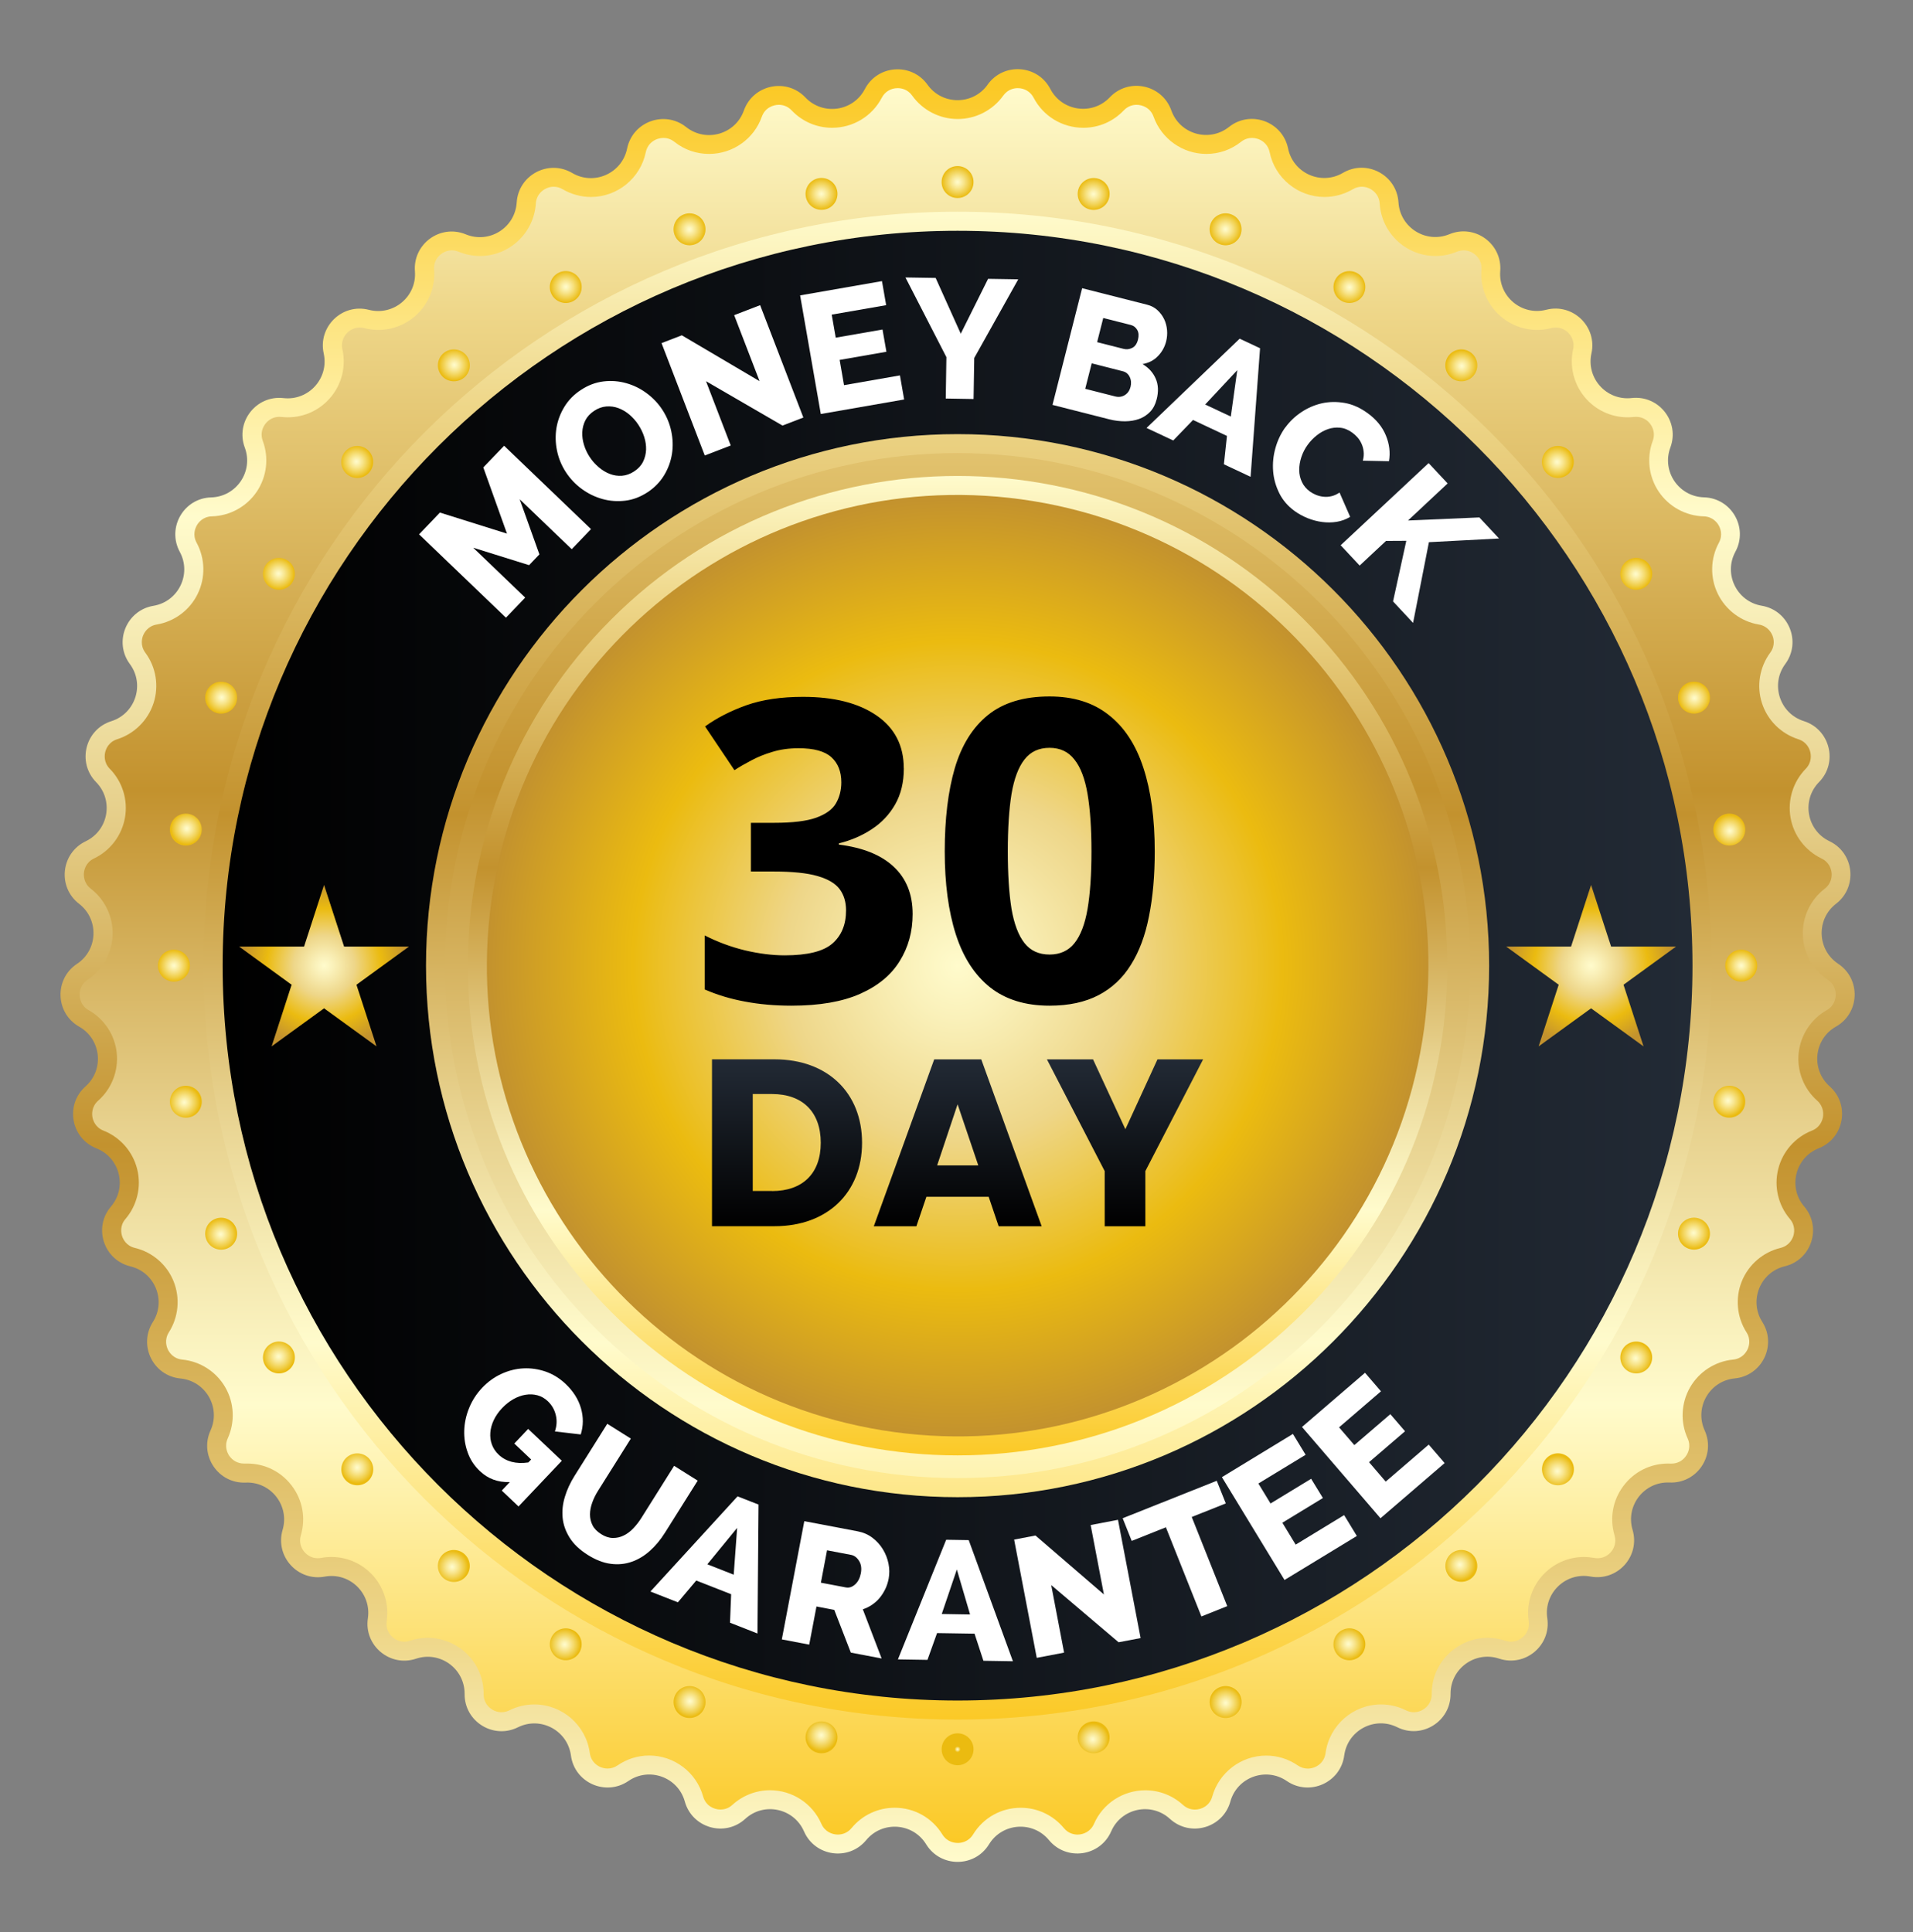 <svg fill="none" height="101" viewBox="0 0 100 101" width="100" xmlns="http://www.w3.org/2000/svg" xmlns:xlink="http://www.w3.org/1999/xlink"><rect x="0" y="0" width="100" height="101" fill="#808080" stroke="none"/><linearGradient id="a" gradientUnits="userSpaceOnUse" x1="50.056" x2="50.056" y1="97.341" y2="3.614"><stop offset="0" stop-color="#fffbcc"/><stop offset=".13" stop-color="#eed688"/><stop offset=".4" stop-color="#c3922e"/><stop offset=".45" stop-color="#cca246"/><stop offset=".59" stop-color="#e7d18d"/><stop offset=".7" stop-color="#f8efba"/><stop offset=".75" stop-color="#fffbcc"/><stop offset=".99" stop-color="#fbc926"/></linearGradient><linearGradient id="b"><stop offset="0" stop-color="#fbc926"/><stop offset=".25" stop-color="#fffbcc"/><stop offset=".3" stop-color="#f8efba"/><stop offset=".41" stop-color="#e7d18d"/><stop offset=".55" stop-color="#cca246"/><stop offset=".6" stop-color="#c3922e"/><stop offset=".87" stop-color="#eed688"/><stop offset="1" stop-color="#fffbcc"/></linearGradient><linearGradient id="c" gradientUnits="userSpaceOnUse" x1="50.056" x2="50.056" xlink:href="#b" y1="96.344" y2="4.611"/><linearGradient id="d" gradientUnits="userSpaceOnUse" x1="50.057" x2="50.057" xlink:href="#b" y1="76.085" y2="24.881"/><linearGradient id="e"><stop offset="0" stop-color="#fffbcc"/><stop offset=".11" stop-color="#faf1ba"/><stop offset=".34" stop-color="#efd98e"/><stop offset=".37" stop-color="#eed688"/><stop offset=".69" stop-color="#ebbb10"/><stop offset="1" stop-color="#c3922e"/></linearGradient><radialGradient id="f" cx="50.063" cy="50.481" gradientUnits="userSpaceOnUse" r="24.605" xlink:href="#e"/><linearGradient id="g" gradientUnits="userSpaceOnUse" x1="50.056" x2="50.056" xlink:href="#b" y1="89.896" y2="11.068"/><linearGradient id="h"><stop offset="0"/><stop offset="1" stop-color="#222a35"/></linearGradient><linearGradient id="i" gradientUnits="userSpaceOnUse" x1="11.639" x2="88.473" xlink:href="#h" y1="50.482" y2="50.482"/><radialGradient id="j" cx="0" cy="0" gradientTransform="matrix(4.329 0 0 4.329 83.172 50.482)" gradientUnits="userSpaceOnUse" r="1" xlink:href="#e"/><radialGradient id="k" cx="16.94" cy="50.482" gradientUnits="userSpaceOnUse" r="4.329" xlink:href="#e"/><linearGradient id="l"><stop offset="0" stop-color="#fffbcc"/><stop offset=".13" stop-color="#fdf5ba"/><stop offset=".39" stop-color="#f8e58d"/><stop offset=".75" stop-color="#f0cd46"/><stop offset="1" stop-color="#ebbb10"/></linearGradient><radialGradient id="m" cx="0" cy="0" gradientTransform="matrix(.834 0 0 .834 50.056 9.517)" gradientUnits="userSpaceOnUse" r="1" xlink:href="#l"/><radialGradient id="n" cx="0" cy="0" gradientTransform="matrix(.821 -.145 .145 .821 42.934 10.134)" gradientUnits="userSpaceOnUse" r="1" xlink:href="#l"/><radialGradient id="o" cx="0" cy="0" gradientTransform="matrix(.784 -.285 .285 .784 36.037 11.988)" gradientUnits="userSpaceOnUse" r="1" xlink:href="#l"/><radialGradient id="p" cx="0" cy="0" gradientTransform="matrix(.722 -.417 .417 .722 29.579 14.993)" gradientUnits="userSpaceOnUse" r="1" xlink:href="#l"/><radialGradient id="q" cx="0" cy="0" gradientTransform="matrix(.639 -.536 .536 .639 23.752 19.076)" gradientUnits="userSpaceOnUse" r="1" xlink:href="#l"/><radialGradient id="r" cx="0" cy="0" gradientTransform="matrix(.536 -.639 .639 .536 18.632 24.135)" gradientUnits="userSpaceOnUse" r="1" xlink:href="#l"/><radialGradient id="s" cx="0" cy="0" gradientTransform="matrix(.417 -.722 .722 .417 14.558 29.984)" gradientUnits="userSpaceOnUse" r="1" xlink:href="#l"/><radialGradient id="t" cx="0" cy="0" gradientTransform="matrix(.285 -.784 .784 .285 11.588 36.458)" gradientUnits="userSpaceOnUse" r="1" xlink:href="#l"/><radialGradient id="u" cx="0" cy="0" gradientTransform="matrix(.145 -.821 .821 .145 9.763 43.312)" gradientUnits="userSpaceOnUse" r="1" xlink:href="#l"/><radialGradient id="v" cx="0" cy="0" gradientTransform="matrix(0 -.834 .834 0 9.091 50.482)" gradientUnits="userSpaceOnUse" r="1" xlink:href="#l"/><radialGradient id="w" cx="0" cy="0" gradientTransform="matrix(-.145 -.821 .821 -.145 9.633 57.626)" gradientUnits="userSpaceOnUse" r="1" xlink:href="#l"/><radialGradient id="x" cx="0" cy="0" gradientTransform="matrix(-.285 -.784 .784 -.285 11.534 64.526)" gradientUnits="userSpaceOnUse" r="1" xlink:href="#l"/><radialGradient id="y" cx="0" cy="0" gradientTransform="matrix(-.417 -.722 .722 -.417 14.561 70.916)" gradientUnits="userSpaceOnUse" r="1" xlink:href="#l"/><radialGradient id="z" cx="0" cy="0" gradientTransform="matrix(-.536 -.639 .639 -.536 18.673 76.719)" gradientUnits="userSpaceOnUse" r="1" xlink:href="#l"/><radialGradient id="A" cx="0" cy="0" gradientTransform="matrix(-.639 -.536 .536 -.639 23.635 81.91)" gradientUnits="userSpaceOnUse" r="1" xlink:href="#l"/><radialGradient id="B" cx="0" cy="0" gradientTransform="matrix(-.722 -.417 .417 -.722 29.517 85.967)" gradientUnits="userSpaceOnUse" r="1" xlink:href="#l"/><radialGradient id="C" cx="0" cy="0" gradientTransform="matrix(-.784 -.285 .285 -.784 36.061 88.931)" gradientUnits="userSpaceOnUse" r="1" xlink:href="#l"/><radialGradient id="D" cx="0" cy="0" gradientTransform="matrix(-.821 -.145 .145 -.821 42.93 90.714)" gradientUnits="userSpaceOnUse" r="1" xlink:href="#l"/><radialGradient id="E" cx="0" cy="0" gradientTransform="matrix(-.157 0 0 -.157 50.056 91.448)" gradientUnits="userSpaceOnUse" r="1" xlink:href="#l"/><radialGradient id="F" cx="0" cy="0" gradientTransform="matrix(-.821 .145 -.145 -.821 57.125 90.929)" gradientUnits="userSpaceOnUse" r="1" xlink:href="#l"/><radialGradient id="G" cx="0" cy="0" gradientTransform="matrix(-.784 .285 -.285 -.784 64.07 89.026)" gradientUnits="userSpaceOnUse" r="1" xlink:href="#l"/><radialGradient id="H" cx="0" cy="0" gradientTransform="matrix(-.722 .417 -.417 -.722 70.484 85.938)" gradientUnits="userSpaceOnUse" r="1" xlink:href="#l"/><radialGradient id="I" cx="0" cy="0" gradientTransform="matrix(-.639 .536 -.536 -.639 76.316 81.798)" gradientUnits="userSpaceOnUse" r="1" xlink:href="#l"/><radialGradient id="J" cx="0" cy="0" gradientTransform="matrix(-.536 .639 -.639 -.536 81.41 76.906)" gradientUnits="userSpaceOnUse" r="1" xlink:href="#l"/><radialGradient id="K" cx="0" cy="0" gradientTransform="matrix(-.417 .722 -.722 -.417 85.503 71.006)" gradientUnits="userSpaceOnUse" r="1" xlink:href="#l"/><radialGradient id="L" cx="0" cy="0" gradientTransform="matrix(-.285 .784 -.784 -.285 88.531 64.458)" gradientUnits="userSpaceOnUse" r="1" xlink:href="#l"/><radialGradient id="M" cx="0" cy="0" gradientTransform="matrix(-.145 .821 -.821 -.145 90.331 57.54)" gradientUnits="userSpaceOnUse" r="1" xlink:href="#l"/><radialGradient id="N" cx="0" cy="0" gradientTransform="matrix(0 .834 -.834 0 91.022 50.482)" gradientUnits="userSpaceOnUse" r="1" xlink:href="#l"/><radialGradient id="O" cx="0" cy="0" gradientTransform="matrix(.145 .821 -.821 .145 90.428 43.434)" gradientUnits="userSpaceOnUse" r="1" xlink:href="#l"/><radialGradient id="P" cx="0" cy="0" gradientTransform="matrix(.285 .784 -.784 .285 88.574 36.489)" gradientUnits="userSpaceOnUse" r="1" xlink:href="#l"/><radialGradient id="Q" cx="0" cy="0" gradientTransform="matrix(.417 .722 -.722 .417 85.506 30.011)" gradientUnits="userSpaceOnUse" r="1" xlink:href="#l"/><radialGradient id="R" cx="0" cy="0" gradientTransform="matrix(.536 .639 -.639 .536 81.395 24.154)" gradientUnits="userSpaceOnUse" r="1" xlink:href="#l"/><radialGradient id="S" cx="0" cy="0" gradientTransform="matrix(.639 .536 -.536 .639 76.407 19.132)" gradientUnits="userSpaceOnUse" r="1" xlink:href="#l"/><radialGradient id="T" cx="0" cy="0" gradientTransform="matrix(.722 .417 -.417 .722 70.541 15.021)" gradientUnits="userSpaceOnUse" r="1" xlink:href="#l"/><radialGradient id="U" cx="0" cy="0" gradientTransform="matrix(.784 .285 -.285 .784 64.059 11.984)" gradientUnits="userSpaceOnUse" r="1" xlink:href="#l"/><radialGradient id="V" cx="0" cy="0" gradientTransform="matrix(.821 .145 -.145 .821 57.16 10.144)" gradientUnits="userSpaceOnUse" r="1" xlink:href="#l"/><linearGradient id="W" gradientUnits="userSpaceOnUse" x1="41.141" x2="41.141" xlink:href="#h" y1="64.103" y2="55.382"/><linearGradient id="X" gradientUnits="userSpaceOnUse" x1="50.069" x2="50.069" xlink:href="#h" y1="64.103" y2="55.382"/><linearGradient id="Y" gradientUnits="userSpaceOnUse" x1="58.809" x2="58.809" xlink:href="#h" y1="64.103" y2="55.382"/><path d="m51.627 4.423c.837-1.169 2.614-1.047 3.279.229.611 1.172 2.197 1.395 3.107.436.991-1.044 2.734-.671 3.216.683.442 1.248 1.981 1.687 3.016.865 1.125-.893 2.799-.285 3.088 1.125.267 1.295 1.727 1.947 2.868 1.276 1.241-.727 2.812.107 2.903 1.542.082 1.32 1.439 2.169 2.661 1.665 1.329-.549 2.771.498 2.658 1.931-.103 1.32 1.122 2.348 2.404 2.019 1.392-.357 2.674.878 2.364 2.282-.285 1.292.787 2.48 2.1 2.332 1.429-.16 2.527 1.241 2.025 2.589-.461 1.238.433 2.564 1.756 2.602 1.439.041 2.329 1.583 1.643 2.846-.63 1.163.072 2.602 1.376 2.821 1.417.238 2.085 1.89 1.232 3.047-.787 1.063-.291 2.586.969 2.984 1.37.433 1.803 2.163.796 3.188-.925.944-.649 2.52.545 3.091 1.298.621 1.483 2.392.345 3.27-1.047.806-.994 2.404.11 3.138 1.198.796 1.138 2.577-.116 3.285-1.151.652-1.317 2.244-.329 3.122 1.075.953.768 2.708-.571 3.238-1.229.486-1.617 2.038-.759 3.044.934 1.094.382 2.79-1.016 3.125-1.285.31-1.884 1.793-1.175 2.909.771 1.213-.009 2.815-1.442 2.953-1.317.129-2.116 1.514-1.571 2.718.596 1.31-.401 2.787-1.837 2.724-1.323-.057-2.307 1.204-1.931 2.473.407 1.379-.784 2.702-2.201 2.442-1.301-.238-2.451.872-2.257 2.179.21 1.423-1.154 2.567-2.517 2.113-1.254-.417-2.549.52-2.539 1.843.009 1.439-1.498 2.382-2.787 1.743-1.185-.589-2.596.163-2.771 1.473-.188 1.426-1.815 2.151-3.003 1.339-1.091-.749-2.596-.201-2.95 1.072-.386 1.386-2.097 1.878-3.16.906-.975-.893-2.542-.561-3.069.652-.574 1.32-2.339 1.567-3.254.458-.843-1.019-2.439-.909-3.132.22-.752 1.226-2.533 1.226-3.288 0-.693-1.129-2.288-1.238-3.132-.22-.915 1.11-2.68.862-3.254-.458-.53-1.213-2.094-1.546-3.069-.652-1.063.972-2.774.48-3.16-.906-.354-1.276-1.859-1.821-2.95-1.072-1.185.812-2.815.088-3.003-1.335-.175-1.31-1.586-2.063-2.771-1.473-1.288.639-2.799-.304-2.787-1.743.009-1.323-1.285-2.263-2.539-1.843-1.364.455-2.73-.69-2.517-2.113.194-1.307-.956-2.42-2.257-2.179-1.414.26-2.605-1.063-2.201-2.442.373-1.27-.611-2.53-1.931-2.473-1.436.063-2.433-1.417-1.837-2.724.549-1.204-.254-2.589-1.571-2.718-1.433-.138-2.213-1.74-1.442-2.953.708-1.116.11-2.599-1.176-2.909-1.398-.339-1.95-2.031-1.016-3.125.859-1.006.47-2.558-.759-3.044-1.339-.53-1.646-2.282-.571-3.238.991-.878.821-2.467-.329-3.122-1.251-.708-1.313-2.489-.116-3.285 1.103-.73 1.157-2.329.11-3.138-1.141-.878-.953-2.649.345-3.27 1.194-.571 1.47-2.147.545-3.091-1.006-1.028-.577-2.755.796-3.188 1.26-.398 1.755-1.922.969-2.984-.856-1.157-.188-2.809 1.232-3.047 1.304-.219 2.006-1.658 1.376-2.821-.683-1.266.207-2.809 1.643-2.846 1.323-.038 2.216-1.364 1.756-2.602-.502-1.348.596-2.752 2.025-2.589 1.313.147 2.385-1.041 2.1-2.332-.31-1.404.972-2.643 2.364-2.282 1.282.329 2.508-.699 2.404-2.016-.11-1.433 1.329-2.48 2.658-1.931 1.223.505 2.58-.342 2.662-1.665.091-1.436 1.661-2.273 2.903-1.542 1.141.671 2.602.019 2.868-1.276.288-1.411 1.962-2.019 3.088-1.125 1.038.821 2.574.382 3.016-.865.483-1.354 2.223-1.727 3.216-.683.912.959 2.495.737 3.107-.436.665-1.276 2.442-1.398 3.279-.229.768 1.075 2.37 1.075 3.138 0z" fill="url(#a)"/><path d="m50.056 96.344c-.157 0-.549-.044-.796-.445-.536-.872-1.467-1.395-2.492-1.395-.875 0-1.696.386-2.254 1.063-.244.295-.552.339-.715.339-.298 0-.68-.147-.862-.561-.464-1.066-1.52-1.756-2.683-1.756-.73 0-1.429.273-1.969.765-.223.204-.461.244-.624.244-.357 0-.774-.21-.906-.683-.351-1.26-1.511-2.141-2.821-2.141-.589 0-1.16.179-1.649.514-.16.11-.336.166-.523.166-.408 0-.859-.279-.931-.812-.191-1.448-1.439-2.539-2.9-2.539-.451 0-.89.103-1.301.307-.135.066-.273.1-.414.1-.248 0-.489-.103-.668-.282-.122-.122-.27-.339-.267-.661.006-.787-.295-1.524-.846-2.078-.549-.552-1.304-.868-2.075-.868-.314 0-.627.05-.928.15-.1.035-.201.05-.301.05-.267 0-.523-.119-.705-.329-.103-.119-.266-.376-.213-.743.125-.843-.122-1.693-.677-2.339-.558-.646-1.364-1.016-2.21-1.016-.179 0-.357.016-.536.05-.06.009-.119.016-.179.016-.291 0-.561-.138-.74-.379-.103-.138-.26-.429-.144-.821.263-.893.094-1.834-.464-2.577-.558-.746-1.411-1.172-2.338-1.172-.041 0-.085 0-.129 0h-.044c-.32 0-.605-.157-.781-.426-.082-.129-.254-.473-.066-.89.389-.859.342-1.856-.129-2.671-.47-.815-1.31-1.357-2.248-1.448-.47-.047-.68-.379-.749-.52-.069-.141-.201-.511.05-.909.505-.796.596-1.79.245-2.664-.351-.875-1.11-1.527-2.025-1.746-.458-.11-.621-.47-.668-.621-.047-.15-.129-.536.179-.893.611-.718.84-1.69.611-2.605-.229-.915-.887-1.665-1.762-2.013-.439-.172-.549-.552-.577-.705-.028-.154-.053-.549.301-.862.705-.624 1.066-1.558.969-2.492-.097-.937-.646-1.774-1.467-2.238-.411-.232-.467-.624-.473-.78-.006-.157.025-.549.417-.812.784-.52 1.273-1.395 1.307-2.335.031-.94-.392-1.846-1.138-2.42-.373-.288-.376-.68-.36-.837.016-.157.1-.542.527-.746.85-.407 1.455-1.204 1.618-2.132s-.132-1.884-.793-2.555c-.329-.336-.276-.727-.238-.881s.176-.523.624-.665c.897-.285 1.608-.988 1.9-1.884.292-.897.132-1.884-.429-2.639-.279-.379-.172-.759-.116-.903.06-.144.245-.492.712-.571.928-.157 1.73-.755 2.141-1.602.414-.846.392-1.846-.056-2.674-.226-.414-.066-.774.013-.912.078-.135.31-.455.784-.467.94-.025 1.818-.508 2.345-1.288.527-.781.646-1.774.317-2.655-.11-.291-.069-.602.107-.856.179-.257.455-.404.759-.404.038 0 .075 0 .113.006.11.013.223.019.332.019.887 0 1.715-.398 2.276-1.094.558-.693.768-1.589.574-2.461-.085-.379.078-.655.182-.784.182-.226.445-.354.724-.354.078 0 .16.009.241.031.241.063.489.094.734.094.809 0 1.589-.342 2.144-.94.558-.602.831-1.389.768-2.21-.025-.339.116-.567.241-.702.179-.194.429-.307.686-.307.119 0 .241.025.357.072.357.147.734.223 1.116.223 1.539 0 2.821-1.207 2.918-2.743.035-.548.501-.878.934-.878.163 0 .323.044.47.132.451.263.962.404 1.476.404 1.386 0 2.589-.984 2.868-2.339.107-.514.552-.749.922-.749.144 0 .36.034.574.204.523.417 1.151.633 1.812.633 1.238 0 2.348-.781 2.759-1.947.163-.458.58-.621.887-.621.179 0 .442.05.671.292.558.586 1.31.909 2.116.909 1.094 0 2.091-.602 2.596-1.571.163-.313.473-.502.831-.502.179 0 .514.05.759.392.548.765 1.436 1.223 2.379 1.223.944 0 1.831-.458 2.379-1.223.244-.339.58-.392.759-.392.354 0 .668.188.831.502.505.969 1.502 1.571 2.596 1.571.806 0 1.558-.323 2.116-.909.229-.241.492-.292.671-.292.307 0 .724.163.887.621.414 1.163 1.524 1.947 2.759 1.947.665 0 1.288-.219 1.812-.633.213-.169.429-.204.574-.204.37 0 .815.235.922.749.276 1.354 1.483 2.339 2.868 2.339.517 0 1.028-.141 1.48-.404.147-.088.307-.132.47-.132.433 0 .9.329.934.878.097 1.539 1.376 2.743 2.918 2.743.382 0 .759-.075 1.116-.223.119-.047.238-.072.357-.072.257 0 .508.113.687.307.125.135.266.367.241.702-.063.821.21 1.608.768 2.21.555.599 1.335.94 2.144.94.244 0 .492-.031.734-.094.082-.022.16-.031.241-.031.279 0 .542.129.724.354.103.129.267.401.182.784-.191.868.019 1.768.574 2.461.558.696 1.389 1.094 2.276 1.094.11 0 .223-.006.332-.019.038-.003.075-.006.113-.006.304 0 .583.147.759.404.176.254.216.567.107.856-.329.881-.21 1.875.317 2.655.527.78 1.404 1.263 2.345 1.288.47.013.705.329.784.467.078.135.238.498.013.912-.448.828-.47 1.828-.056 2.674s1.213 1.445 2.141 1.602c.464.078.652.426.712.571.06.144.166.523-.116.903-.558.759-.721 1.746-.429 2.639.291.896 1 1.599 1.9 1.884.448.141.586.511.624.665s.091.542-.238.881c-.658.674-.956 1.627-.793 2.555.163.928.768 1.724 1.618 2.132.426.204.511.589.527.746.016.157.016.549-.361.837-.746.574-1.172 1.48-1.141 2.42.031.941.52 1.815 1.304 2.335.392.26.423.655.417.812-.006.157-.063.545-.473.78-.818.464-1.367 1.301-1.467 2.238-.097.937.263 1.868.969 2.492.351.314.326.705.301.862-.028.154-.138.533-.577.705-.875.345-1.536 1.097-1.762 2.013-.229.915 0 1.887.611 2.605.304.357.226.746.179.893-.05.15-.21.508-.668.621-.915.219-1.674.875-2.025 1.746-.351.871-.263 1.868.244 2.664.254.398.119.768.05.909-.069.141-.279.473-.749.52-.937.091-1.777.633-2.248 1.448-.47.815-.52 1.815-.129 2.671.191.42.019.762-.066.89-.175.273-.461.429-.781.429h-.044c-.044 0-.085-.003-.129-.003-.928 0-1.78.426-2.338 1.172-.558.746-.727 1.687-.464 2.577.116.392-.041.683-.144.821-.179.241-.448.379-.74.379-.06 0-.119-.006-.179-.016-.179-.031-.357-.05-.536-.05-.846 0-1.652.37-2.21 1.016-.555.643-.802 1.495-.677 2.339.053.37-.11.624-.213.743-.182.21-.439.329-.705.329-.1 0-.201-.016-.301-.05-.301-.1-.614-.15-.928-.15-.771 0-1.527.317-2.075.868-.552.555-.853 1.295-.846 2.078 0 .323-.144.536-.267.661-.179.179-.423.282-.668.282-.141 0-.282-.035-.414-.1-.411-.204-.846-.307-1.301-.307-1.461 0-2.708 1.091-2.9 2.542-.072.533-.523.812-.931.812-.185 0-.364-.057-.523-.166-.489-.335-1.06-.514-1.649-.514-1.31 0-2.47.881-2.821 2.141-.132.473-.549.683-.906.683-.163 0-.401-.044-.624-.245-.542-.495-1.241-.765-1.969-.765-1.166 0-2.22.69-2.683 1.755-.182.414-.564.561-.859.561-.163 0-.47-.044-.715-.339-.558-.674-1.379-1.063-2.254-1.063-1.025 0-1.956.52-2.492 1.395-.248.401-.639.445-.796.445z" fill="url(#c)"/><path d="m68.16 68.586c9.998-9.998 9.998-26.208 0-36.206-9.998-9.998-26.208-9.998-36.207 0-9.998 9.998-9.998 26.208 0 36.206 9.998 9.998 26.208 9.998 36.207 0z" fill="url(#d)"/><path d="m74.347 54.426c2.177-13.413-6.931-26.052-20.345-28.23s-26.052 6.931-28.23 20.345 6.931 26.052 20.345 28.23c13.413 2.177 26.052-6.931 28.229-20.345z" fill="url(#f)"/><path d="m50.056 11.068c-21.768 0-39.414 17.646-39.414 39.414 0 21.768 17.646 39.414 39.414 39.414 21.768 0 39.414-17.646 39.414-39.414 0-21.768-17.646-39.414-39.414-39.414zm0 66.204c-14.796 0-26.79-11.994-26.79-26.793s11.994-26.793 26.79-26.793c14.796 0 26.793 11.994 26.793 26.793s-11.994 26.793-26.793 26.793z" fill="url(#g)"/><path d="m50.056 88.899c-21.185 0-38.417-17.235-38.417-38.417 0-21.182 17.235-38.417 38.417-38.417s38.417 17.235 38.417 38.417c0 21.182-17.235 38.417-38.417 38.417zm0-66.204c-15.323 0-27.787 12.464-27.787 27.787 0 15.323 12.464 27.787 27.787 27.787s27.787-12.464 27.787-27.787c0-15.323-12.464-27.787-27.787-27.787z" fill="url(#i)"/><g fill="#fff"><path d="m29.884 28.708-2.718-2.608 1.031 2.881-.539.564-2.922-.912 2.718 2.608-1.006 1.05-4.542-4.357 1.091-1.138 3.505 1.1-1.238-3.461 1.088-1.132 4.542 4.357-1.006 1.05z"/><path d="m33.849 25.733c-.376.248-.768.395-1.172.442-.407.047-.802.019-1.185-.088-.382-.106-.74-.279-1.072-.52-.332-.241-.608-.533-.834-.875-.226-.345-.383-.721-.467-1.125s-.094-.802-.031-1.194c.066-.392.204-.762.417-1.11.213-.348.501-.643.868-.881.376-.248.768-.392 1.172-.442.408-.047.802-.019 1.188.091.386.107.743.282 1.072.527.329.244.602.53.818.862.226.345.382.721.467 1.125.085.404.097.802.035 1.191-.063.392-.198.762-.411 1.113s-.502.646-.865.887zm-3.019-1.837c.132.204.291.379.473.533.182.154.373.27.577.348.204.078.414.11.633.094.219-.016.433-.094.639-.229.213-.138.367-.307.464-.505.097-.198.147-.407.157-.627.006-.219-.025-.442-.097-.668s-.176-.436-.304-.633c-.132-.204-.291-.379-.47-.533-.182-.154-.376-.267-.58-.342-.204-.075-.414-.103-.63-.085-.216.019-.423.091-.627.226-.213.138-.367.307-.467.501-.097.194-.15.401-.16.621-.009.22.022.439.091.665.069.226.169.439.301.636z"/><path d="m36.906 19.928 1.292 3.361-1.357.523-2.26-5.875 1.06-.408 4.066 2.398-1.329-3.451 1.357-.523 2.26 5.875-1.091.42-4-2.32z"/><path d="m47.044 19.627.219 1.257-4.357.759-1.081-6.201 4.279-.746.219 1.257-2.846.495.21 1.204 2.445-.426.204 1.163-2.445.426.229 1.32 2.925-.511z"/><path d="m48.912 14.533 1.31 2.912 1.429-2.868 1.577.025-2.301 4.113-.035 2.144-1.454-.025.034-2.163-2.141-4.166 1.577.025z"/><path d="m60.461 20.881c-.066.263-.179.48-.339.646-.16.166-.348.292-.571.373s-.467.122-.737.125c-.27 0-.542-.031-.824-.103l-2.972-.755 1.549-6.1 3.395.862c.213.053.392.147.542.285.147.135.263.291.348.467.085.175.135.367.154.571.019.204 0 .401-.047.596-.075.291-.216.549-.429.768-.21.22-.48.36-.806.417.323.191.552.445.69.762s.154.68.047 1.091zm-1.364-.649c.047-.188.035-.364-.041-.523-.075-.16-.198-.26-.364-.301l-1.624-.414-.339 1.332 1.564.398c.182.047.351.025.501-.066.15-.091.251-.232.301-.426zm-1.426-3.608-.32 1.263 1.382.351c.154.041.304.022.451-.05.147-.072.248-.216.304-.436.05-.201.038-.37-.041-.505-.078-.135-.191-.223-.342-.26z"/><path d="m59.934 22.373 4.868-4.668 1.066.501-.495 6.721-1.395-.655.16-1.483-1.774-.834-1.034 1.072zm4.743-3.022-1.677 1.796 1.339.63z"/><path d="m67.195 22.341c.223-.307.498-.571.831-.793.332-.223.69-.376 1.072-.464.383-.085.781-.091 1.194-.019.411.072.809.251 1.198.533.455.329.774.721.956 1.169.185.448.238.896.16 1.345l-1.364-.028c.044-.172.06-.332.041-.48-.016-.147-.053-.282-.11-.408-.057-.125-.125-.235-.213-.332-.088-.097-.176-.179-.267-.244-.21-.154-.426-.241-.643-.26-.219-.022-.429.003-.636.075-.204.069-.398.179-.58.323s-.342.31-.476.495c-.147.201-.257.417-.332.646-.075.229-.113.455-.11.677 0 .223.05.429.141.624.091.194.232.36.417.495.097.069.204.129.326.179.122.047.251.082.386.094.135.016.273.006.414-.028.141-.031.282-.097.423-.191l.555 1.27c-.213.132-.445.216-.699.26-.254.041-.511.044-.768.009-.26-.034-.511-.103-.759-.201-.244-.1-.47-.223-.671-.367-.354-.257-.624-.567-.806-.934-.182-.367-.292-.749-.323-1.151-.031-.404.006-.806.119-1.207.11-.401.285-.765.52-1.091z"/><path d="m70.078 28.508 4.602-4.298.994 1.063-2.072 1.937 3.73-.16 1.028 1.1-3.665.194-.828 4.219-1.047-1.122.693-3.169-1.06.006-1.379 1.288-.994-1.063z"/><path d="m26.643 77.479c-.317.009-.605-.035-.859-.132-.257-.094-.492-.244-.705-.448-.288-.273-.498-.593-.63-.966-.135-.37-.194-.752-.182-1.151.013-.395.097-.79.257-1.179.16-.392.386-.74.677-1.05.298-.314.633-.558 1.009-.73.376-.172.759-.27 1.154-.288.392-.019.777.038 1.16.169.379.132.724.345 1.034.636.404.382.674.806.809 1.273s.132.925-.009 1.376l-1.351-.157c.1-.295.116-.583.044-.865-.069-.282-.21-.52-.414-.715-.163-.154-.345-.257-.542-.31s-.404-.063-.621-.028c-.216.034-.429.113-.639.232-.21.119-.407.276-.589.467-.188.198-.332.407-.436.627-.103.219-.163.439-.179.655-.016.216.009.423.082.621.072.198.191.376.354.53.188.179.414.304.671.373.26.069.552.082.881.034l.147-.154-.881-.834.724-.765 1.759 1.665-2.263 2.389-.875-.831.42-.445z"/><path d="m31.417 80.197c.21.132.414.201.614.204.201.003.392-.038.574-.129.182-.088.351-.216.505-.379.154-.163.295-.345.417-.539l1.712-2.724 1.232.774-1.712 2.724c-.232.37-.495.686-.79.95s-.611.451-.956.571c-.345.119-.709.154-1.091.103-.386-.05-.781-.204-1.191-.461-.426-.267-.743-.567-.953-.903-.21-.335-.332-.68-.367-1.041s.003-.727.119-1.103c.113-.376.282-.737.502-1.088l1.712-2.724 1.232.774-1.712 2.724c-.129.204-.232.414-.307.624-.075.21-.116.417-.116.618 0 .201.044.389.132.564.088.176.238.329.448.461z"/><path d="m34 83.201 4.555-4.975 1.097.429-.056 6.74-1.436-.564.059-1.489-1.824-.715-.959 1.138zm4.533-3.326-1.558 1.903 1.379.542z"/><path d="m40.868 85.708 1.176-6.185 2.787.53c.291.056.549.166.771.335.223.169.407.37.548.602.141.232.241.483.295.752s.056.53.009.787c-.038.191-.094.373-.175.539-.082.169-.179.323-.295.464-.116.141-.251.26-.398.36-.147.1-.31.182-.483.238l.984 2.571-1.611-.307-.865-2.232-.931-.179-.379 1.994-1.429-.273zm2.044-2.969 1.307.248c.169.031.329-.019.48-.157.154-.138.251-.329.301-.58.047-.254.019-.473-.094-.649-.11-.179-.248-.282-.411-.314l-1.263-.241-.32 1.69z"/><path d="m46.937 86.749 2.523-6.254 1.179.019 2.31 6.332-1.542-.025-.464-1.417-1.959-.031-.502 1.401-1.542-.025zm3.082-4.702-.79 2.329 1.48.025-.69-2.351z"/><path d="m54.95 82.859.674 3.536-1.429.273-1.182-6.182 1.116-.213 3.577 3.082-.693-3.63 1.429-.273 1.182 6.182-1.151.219-3.523-2.991z"/><path d="m64.078 78.595-1.781.709 1.856 4.661-1.351.539-1.856-4.661-1.787.712-.473-1.185 4.918-1.959z"/><path d="m70.263 79.206.664 1.091-3.78 2.301-3.273-5.376 3.712-2.26.664 1.091-2.47 1.502.636 1.044 2.122-1.292.615 1.006-2.119 1.292.696 1.144 2.536-1.545z"/><path d="m74.683 75.517.834.969-3.354 2.884-4.103-4.771 3.295-2.834.834.969-2.191 1.884.799.928 1.881-1.617.768.893-1.881 1.617.871 1.016 2.251-1.937z"/></g><path d="m83.172 46.263 1.047 3.223h3.392l-2.743 1.994 1.047 3.223-2.743-1.991-2.743 1.991 1.05-3.223-2.743-1.994h3.389z" fill="url(#j)"/><path d="m16.94 46.263 1.047 3.223h3.389l-2.743 1.994 1.05 3.223-2.743-1.991-2.743 1.991 1.047-3.223-2.743-1.994h3.392z" fill="url(#k)"/><path d="m50.89 9.517c0-.461-.373-.834-.834-.834s-.834.373-.834.834c0 .461.373.834.834.834s.834-.373.834-.834z" fill="url(#m)"/><path d="m43.765 9.993c-.078-.455-.511-.755-.966-.677-.455.078-.755.511-.677.965.082.455.511.755.966.677.455-.078.755-.511.677-.965z" fill="url(#n)"/><path d="m36.828 11.702c-.157-.433-.636-.655-1.069-.498s-.655.636-.498 1.069c.157.433.636.655 1.069.498s.655-.636.498-1.069z" fill="url(#o)"/><path d="m30.295 14.589c-.229-.398-.74-.536-1.138-.304-.398.229-.536.74-.304 1.138.232.398.74.536 1.138.304.398-.229.536-.74.304-1.138z" fill="url(#p)"/><path d="m24.364 18.564c-.295-.351-.821-.398-1.175-.103s-.398.821-.103 1.176c.295.351.821.398 1.176.103.351-.295.398-.821.103-1.175z" fill="url(#q)"/><path d="m19.21 23.511c-.351-.295-.878-.251-1.175.103-.295.351-.251.878.103 1.176.354.298.878.251 1.176-.103.295-.351.251-.878-.103-1.175z" fill="url(#r)"/><path d="m14.997 29.279c-.398-.229-.909-.094-1.138.304-.229.398-.094.909.304 1.138.398.229.909.094 1.138-.304.229-.398.094-.909-.304-1.138z" fill="url(#s)"/><path d="m11.846 35.689c-.433-.157-.912.066-1.069.498-.157.433.066.912.498 1.069.433.157.912-.066 1.069-.498.157-.433-.066-.912-.498-1.069z" fill="url(#t)"/><path d="m9.859 42.548c-.455-.078-.887.223-.966.677-.078.455.223.887.677.966.455.078.887-.223.965-.677.078-.455-.223-.887-.677-.966z" fill="url(#u)"/><path d="m9.091 49.648c-.461 0-.834.373-.834.834s.373.834.834.834c.461 0 .834-.373.834-.834s-.373-.834-.834-.834z" fill="url(#v)"/><path d="m9.571 56.774c-.455.082-.755.511-.677.966.078.455.511.755.966.677.455-.078.755-.511.677-.966-.078-.455-.511-.755-.965-.677z" fill="url(#w)"/><path d="m11.276 63.711c-.433.157-.655.636-.498 1.069.157.433.636.655 1.069.498.433-.157.655-.636.498-1.069-.157-.433-.636-.655-1.069-.498z" fill="url(#x)"/><path d="m14.163 70.244c-.398.229-.536.74-.304 1.138.229.398.74.536 1.138.304.398-.229.536-.74.304-1.138-.229-.398-.74-.536-1.138-.304z" fill="url(#y)"/><path d="m18.141 76.175c-.351.295-.398.821-.103 1.175.295.351.821.398 1.176.103.351-.295.398-.821.103-1.176-.295-.351-.821-.398-1.175-.103z" fill="url(#z)"/><path d="m23.085 81.329c-.295.351-.251.878.103 1.175s.878.251 1.175-.103c.295-.351.251-.878-.103-1.176-.351-.295-.878-.251-1.176.103z" fill="url(#A)"/><path d="m28.853 85.542c-.229.398-.094.909.304 1.138.398.229.909.094 1.138-.304.229-.398.094-.909-.304-1.138-.398-.229-.909-.094-1.138.304z" fill="url(#B)"/><path d="m35.263 88.693c-.157.433.066.912.498 1.069.433.157.912-.066 1.069-.498.157-.433-.066-.912-.498-1.069-.433-.157-.912.066-1.069.498z" fill="url(#C)"/><path d="m42.122 90.68c-.078.455.223.887.677.966.455.078.887-.223.966-.677.078-.455-.223-.887-.677-.966-.455-.078-.887.223-.966.677z" fill="url(#D)"/><path d="m49.223 91.448c0 .461.373.834.834.834s.834-.373.834-.834-.373-.834-.834-.834-.834.373-.834.834z" fill="url(#E)"/><path d="m56.348 90.968c.078.455.511.755.966.677.455-.078.755-.511.677-.966-.078-.455-.511-.755-.966-.677-.455.078-.755.511-.677.966z" fill="url(#F)"/><path d="m63.285 89.263c.157.433.636.655 1.069.498.433-.157.655-.636.498-1.069-.157-.433-.636-.655-1.069-.498-.433.157-.655.636-.498 1.069z" fill="url(#G)"/><path d="m69.818 86.376c.229.398.74.536 1.138.304.398-.232.536-.74.304-1.138s-.74-.536-1.138-.304c-.398.232-.536.74-.304 1.138z" fill="url(#H)"/><path d="m75.749 82.398c.295.351.821.398 1.176.103.354-.295.398-.821.103-1.175-.295-.351-.821-.398-1.175-.103-.351.295-.398.821-.103 1.176z" fill="url(#I)"/><path d="m80.903 77.451c.351.295.878.251 1.176-.103.298-.354.251-.878-.103-1.176-.354-.298-.878-.251-1.175.103-.295.351-.251.878.103 1.175z" fill="url(#J)"/><path d="m85.116 71.686c.398.229.909.094 1.138-.304.229-.398.094-.909-.304-1.138-.398-.229-.909-.094-1.138.304-.229.398-.094.909.304 1.138z" fill="url(#K)"/><path d="m88.266 65.276c.433.157.912-.066 1.069-.498.157-.433-.066-.912-.498-1.069-.433-.157-.912.066-1.069.498-.157.433.066.912.498 1.069z" fill="url(#L)"/><path d="m90.254 58.417c.455.078.887-.223.966-.677.078-.455-.223-.887-.677-.966-.455-.082-.887.223-.966.677-.078.455.223.887.677.966z" fill="url(#M)"/><path d="m91.022 51.316c.461 0 .834-.373.834-.834s-.373-.834-.834-.834-.834.373-.834.834.373.834.834.834z" fill="url(#N)"/><path d="m90.542 44.191c.455-.078.755-.511.677-.966-.078-.455-.511-.755-.966-.677-.455.082-.755.511-.677.966.078.455.511.755.966.677z" fill="url(#O)"/><path d="m88.837 37.254c.433-.157.655-.636.498-1.069-.157-.433-.636-.655-1.069-.498-.433.157-.655.636-.498 1.069.157.433.636.655 1.069.498z" fill="url(#P)"/><path d="m85.95 30.721c.398-.229.536-.74.304-1.138-.229-.398-.74-.536-1.138-.304-.398.232-.536.74-.304 1.138.232.398.74.536 1.138.304z" fill="url(#Q)"/><path d="m81.972 24.79c.351-.295.398-.821.103-1.176-.295-.354-.821-.398-1.176-.103-.351.295-.398.821-.103 1.175.295.351.821.398 1.175.103z" fill="url(#R)"/><path d="m77.028 19.636c.295-.351.251-.878-.103-1.175s-.878-.251-1.175.103c-.298.354-.251.878.103 1.176.351.295.878.251 1.176-.103z" fill="url(#S)"/><path d="m71.26 15.423c.229-.398.094-.909-.304-1.138-.398-.229-.909-.094-1.138.304-.229.398-.094.909.304 1.138s.909.094 1.138-.304z" fill="url(#T)"/><path d="m64.85 12.273c.157-.433-.066-.912-.498-1.069s-.912.066-1.069.498c-.157.433.066.912.498 1.069s.912-.066 1.069-.498z" fill="url(#U)"/><path d="m57.991 10.285c.082-.455-.223-.887-.677-.966-.455-.078-.887.223-.966.677s.223.887.677.966c.455.078.887-.223.966-.677z" fill="url(#V)"/><path d="m45.063 59.742c0 2.586-1.79 4.361-4.574 4.361h-3.27v-8.724h3.27c2.784 0 4.574 1.765 4.574 4.361zm-4.708 2.524c1.602 0 2.549-.918 2.549-2.524 0-1.605-.944-2.549-2.549-2.549h-1.006v5.069h1.006z" fill="url(#W)"/><path d="m51.684 62.564h-3.257l-.524 1.542h-2.226l3.157-8.724h2.461l3.157 8.724h-2.248l-.523-1.542zm-1.627-4.834-1.069 3.194h2.151z" fill="url(#X)"/><path d="m54.727 55.382h2.411l1.69 3.652 1.677-3.652h2.386l-3.019 5.84v2.884h-2.125v-2.884z" fill="url(#Y)"/><path d="m47.247 40.168c0 .723-.15 1.35-.451 1.88-.301.53-.709.963-1.225 1.3-.508.337-1.081.584-1.719.741v.064c1.26.158 2.216.544 2.868 1.16.659.616.988 1.439.988 2.471 0 .917-.226 1.737-.677 2.46-.444.723-1.131 1.293-2.062 1.708-.931.415-2.131.623-3.599.623-.867 0-1.676-.072-2.428-.215-.745-.136-1.447-.347-2.106-.634v-2.825c.673.344 1.379.605 2.116.784.738.172 1.425.258 2.062.258 1.189 0 2.019-.204 2.492-.612.48-.415.72-.996.72-1.74 0-.437-.111-.806-.333-1.106s-.609-.53-1.16-.688c-.544-.158-1.307-.236-2.288-.236h-1.192v-2.546h1.214c.967 0 1.701-.089 2.202-.269.508-.186.852-.437 1.031-.752.186-.322.279-.688.279-1.096 0-.559-.172-.995-.516-1.31-.344-.315-.917-.473-1.719-.473-.501 0-.96.065-1.375.193-.408.122-.777.272-1.107.451-.329.172-.619.34-.87.505l-1.536-2.288c.616-.444 1.336-.813 2.159-1.107.831-.294 1.819-.44 2.965-.44 1.619 0 2.9.326 3.846.978s1.418 1.572 1.418 2.761zm13.116 4.34c0 1.268-.1 2.399-.301 3.394-.193.996-.508 1.841-.945 2.535-.43.695-.996 1.225-1.697 1.59-.702.365-1.554.548-2.557.548-1.26 0-2.295-.319-3.104-.956-.809-.644-1.407-1.568-1.794-2.771-.387-1.21-.58-2.657-.58-4.34 0-1.697.175-3.147.526-4.351.358-1.21.938-2.138 1.74-2.782s1.873-.967 3.212-.967c1.253 0 2.284.322 3.094.967.816.637 1.422 1.561 1.815 2.772.394 1.203.591 2.657.591 4.361zm-7.681 0c0 1.196.065 2.195.193 2.997.136.795.362 1.393.677 1.794.315.401.752.602 1.311.602.551 0 .985-.197 1.3-.591.322-.401.551-.999.688-1.794.136-.802.204-1.805.204-3.008 0-1.196-.068-2.195-.204-2.997-.136-.802-.365-1.404-.688-1.805-.315-.408-.748-.612-1.3-.612-.559 0-.996.204-1.311.612-.315.401-.541 1.003-.677 1.805-.129.802-.193 1.801-.193 2.997z" fill="#000"/></svg>